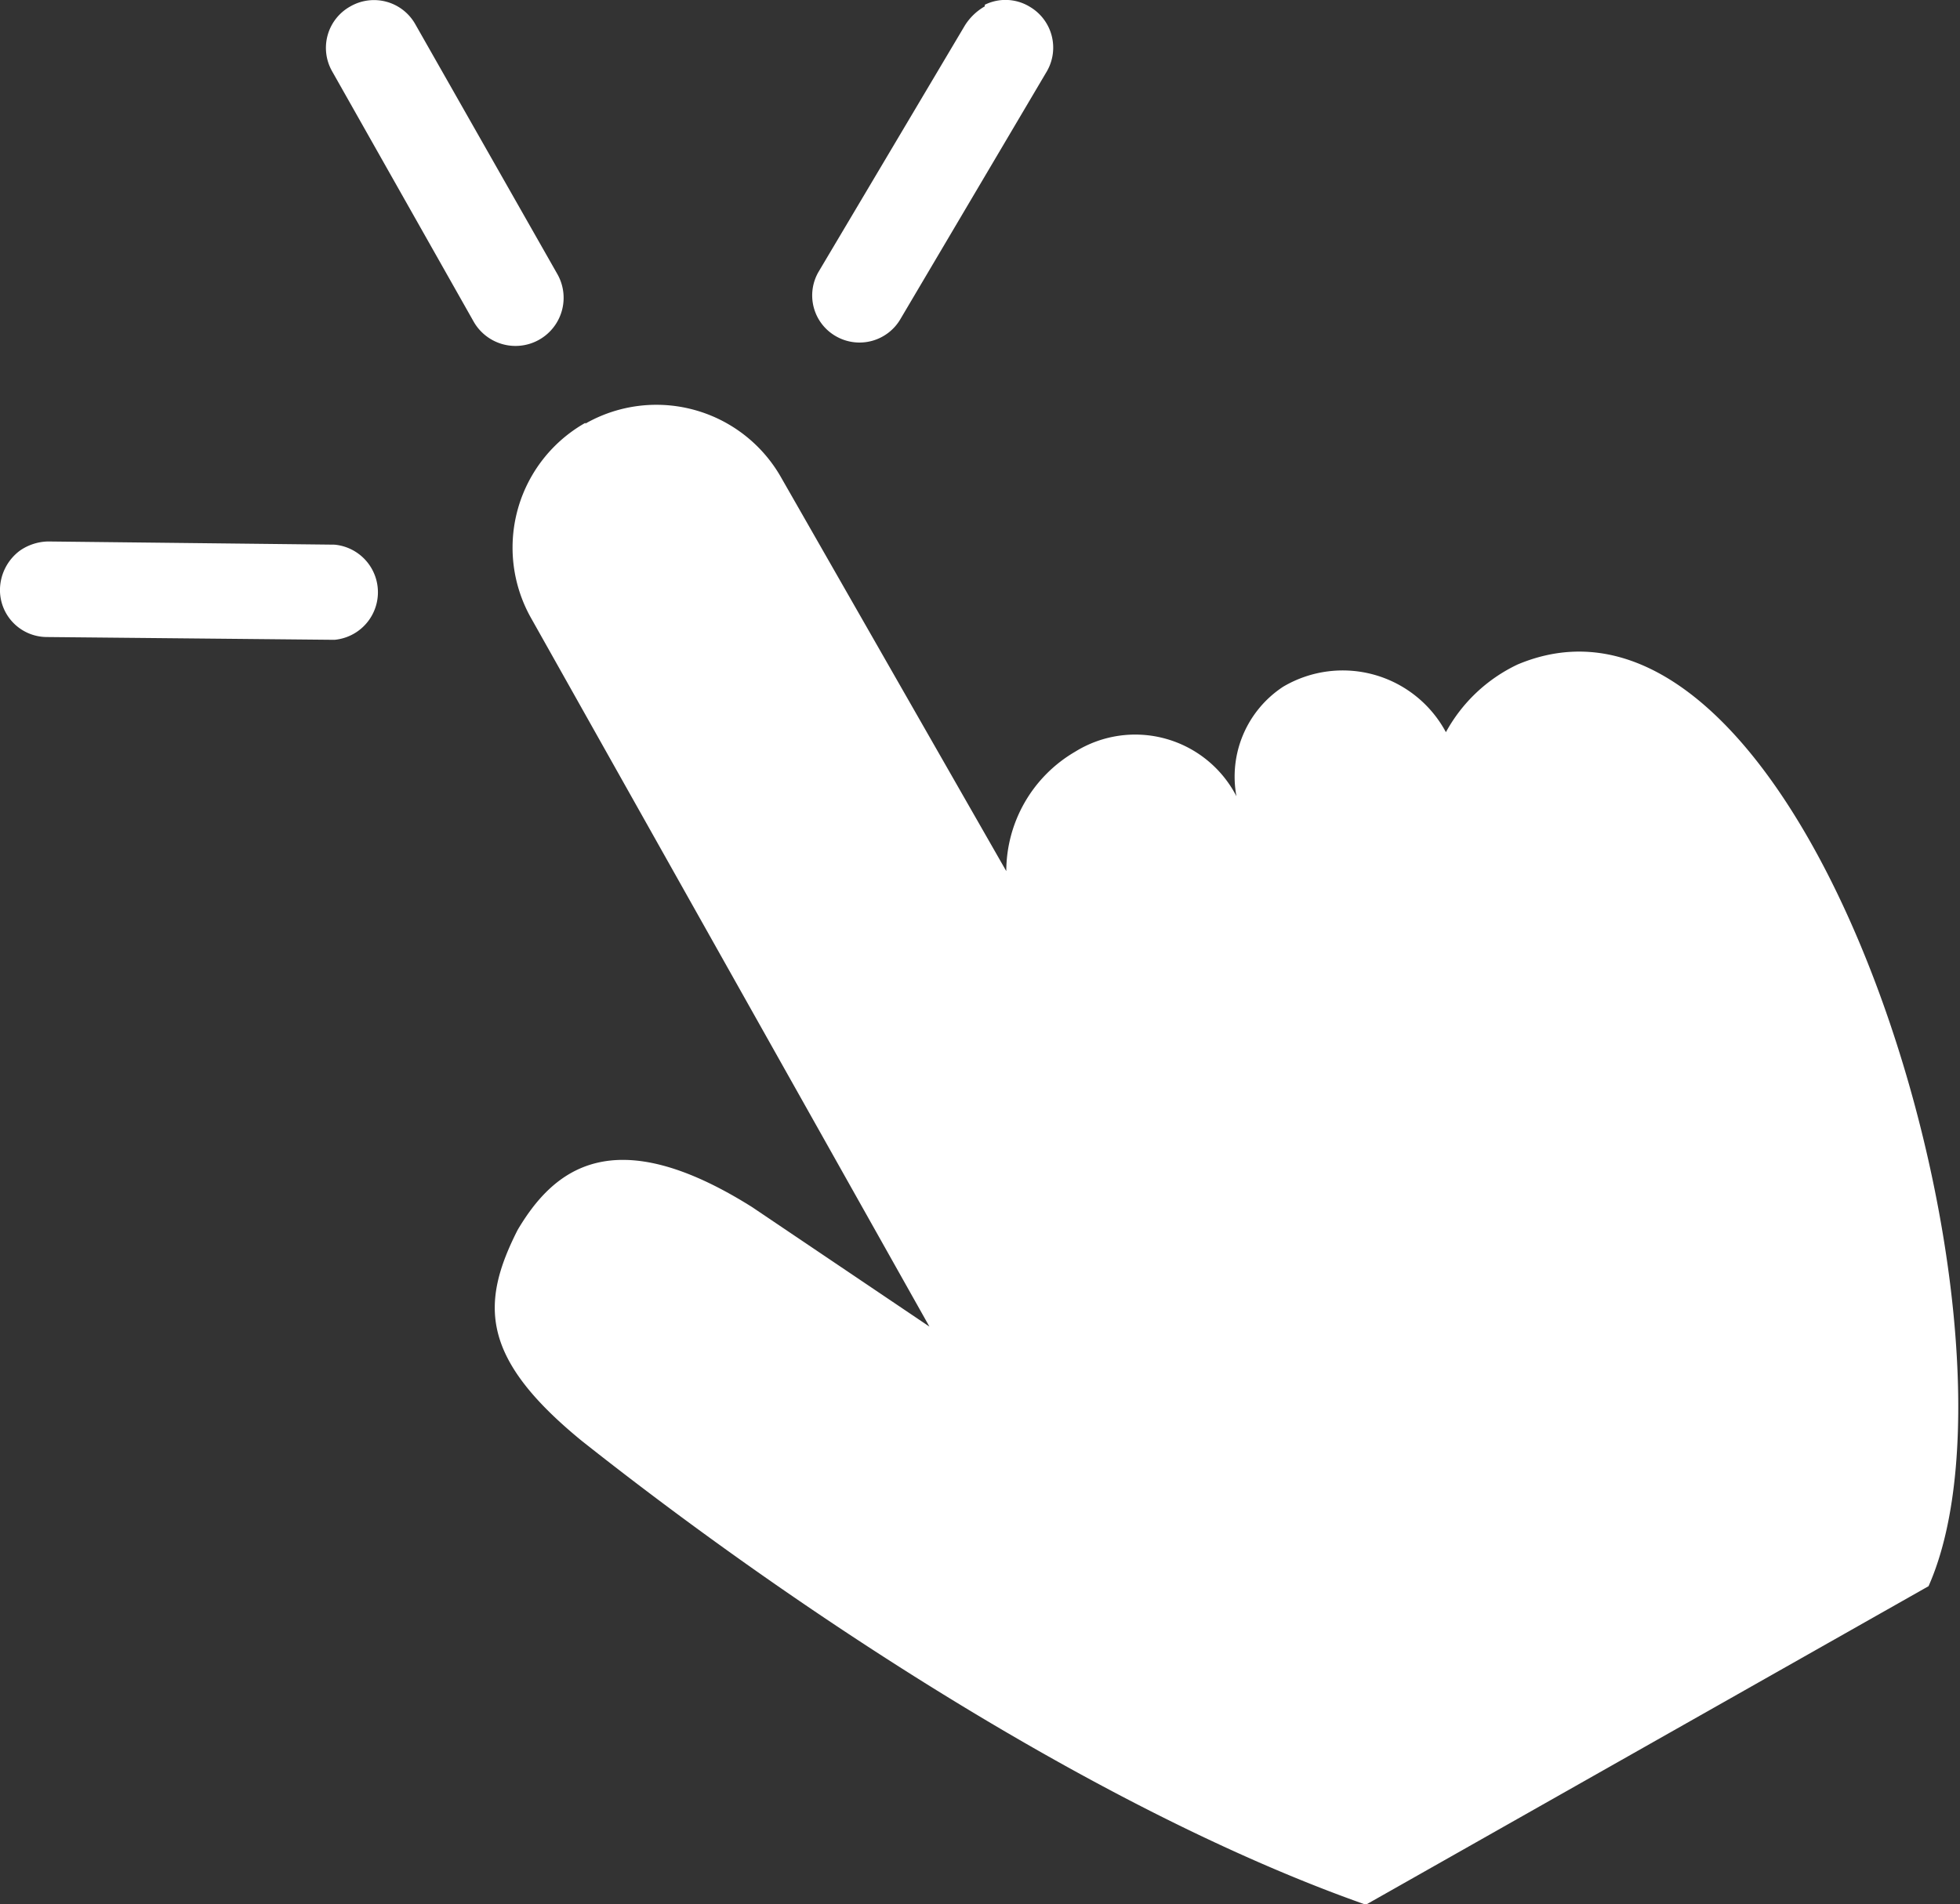<svg xmlns="http://www.w3.org/2000/svg" width="49.22" height="47.83" viewBox="0 0 49.22 47.83"><rect x="0" y="0" width="49.22" height="47.83" fill="#333333" stroke="none"/><defs><style>.cls-1{fill:#fff;}</style></defs><g id="Capa_2" data-name="Capa 2"><g id="Layer_1" data-name="Layer 1"><path class="cls-1" d="M8.8.16a1.19,1.19,0,0,0-.46,1.63l3.55,6.28A1.2,1.2,0,1,0,14,6.89L10.43.61A1.19,1.19,0,0,0,8.8.16m15.93,0a1.42,1.42,0,0,0-.5.48L20.56,6.82A1.18,1.18,0,0,0,21,8.45,1.19,1.19,0,0,0,22.62,8l3.67-6.21A1.19,1.19,0,0,0,25.86.17,1.17,1.17,0,0,0,24.73.12M.5,13.83a1.24,1.24,0,0,0-.5.95A1.18,1.18,0,0,0,1.18,16l7.22.07a1.2,1.2,0,0,0,0-2.39L1.21,13.6a1.28,1.28,0,0,0-.71.23m14.2-3.21a3.6,3.6,0,0,0-1.36,4.91l10,17.79-4.45-3c-3.51-2.21-5-.93-5.89.57-.95,1.87-.92,3.23,1.61,5.3,5.67,4.49,13.24,9.38,19.69,11.65l14.13-8c2.88-6.48-3-26.23-10.32-23.15a4,4,0,0,0-1.8,1.7,2.94,2.94,0,0,0-4.09-1.14A2.7,2.7,0,0,0,31.05,20,2.86,2.86,0,0,0,27,18.88a3.48,3.48,0,0,0-1.73,3L19.62,12a3.6,3.6,0,0,0-4.92-1.36"/></g></g></svg>
